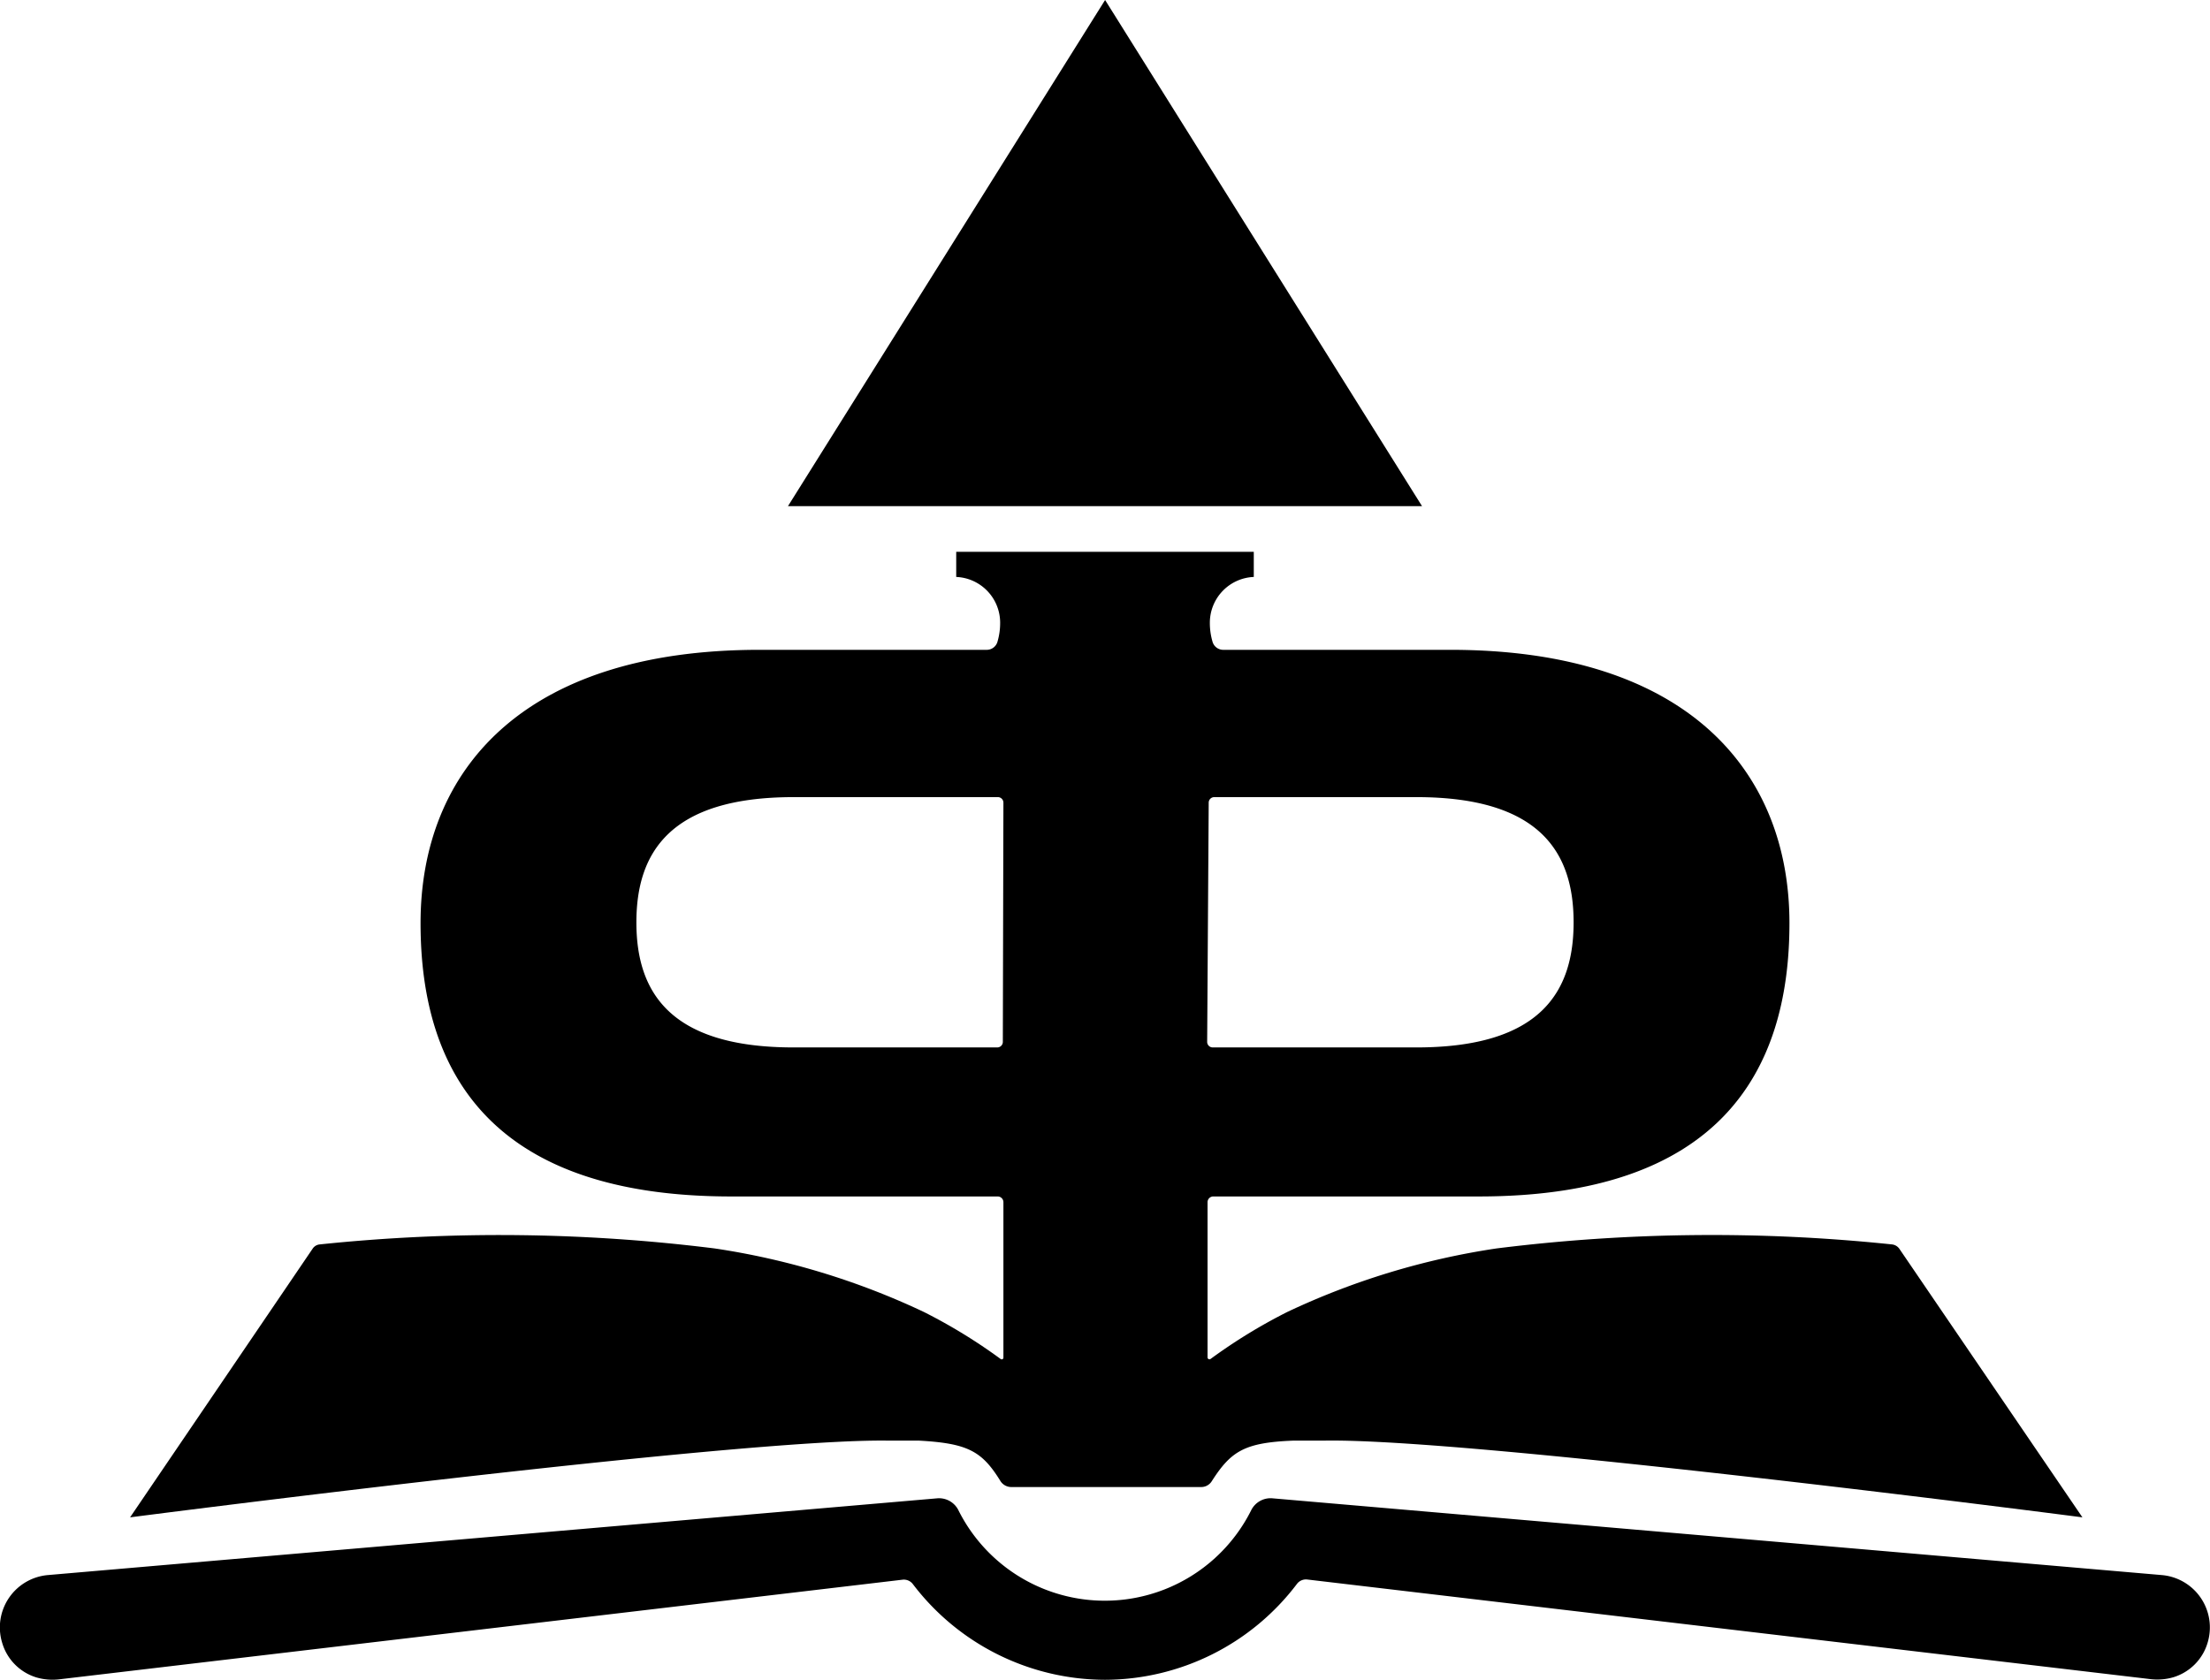 <?xml version="1.0" encoding="UTF-8"?> <svg xmlns="http://www.w3.org/2000/svg" viewBox="0 0 115.19 87.58"> <title>forlexlogo2018</title> <g id="Слой_2" data-name="Слой 2"> <g id="Слой_2-2" data-name="Слой 2"> <path d="M99,65.11a.54.54,0,0,0-.39-.23A90.22,90.22,0,0,0,78,65.09,38.92,38.92,0,0,0,67.1,68.4a28.2,28.2,0,0,0-4,2.45.1.1,0,0,1-.16-.08V62.69a.3.3,0,0,1,.3-.31H77.08c12.42,0,16.19-6.38,16.19-14.25S88,33.88,75.6,33.88H63.75a.58.58,0,0,1-.55-.42,3.48,3.48,0,0,1-.14-1,2.39,2.39,0,0,1,2.29-2.38V28.77H49.84v1.31a2.39,2.39,0,0,1,2.29,2.38,3.48,3.48,0,0,1-.14,1,.58.58,0,0,1-.55.42H39.59c-12.43,0-17.67,6.38-17.67,14.25s3.77,14.25,16.2,14.25H52a.3.3,0,0,1,.3.31v8.08a.09.09,0,0,1-.15.08,28.23,28.23,0,0,0-4-2.45,38.92,38.92,0,0,0-10.9-3.31,90.22,90.22,0,0,0-20.58-.21.5.5,0,0,0-.38.23l-9.51,14s31.79-4.12,39.5-4c.62,0,1.16,0,1.62,0,2.53.14,3.28.54,4.24,2.1a.67.67,0,0,0,.57.32h9.89a.65.65,0,0,0,.57-.32c1-1.56,1.71-2,4.24-2.1.46,0,1,0,1.62,0,7.71-.14,39.51,4,39.51,4Zm-36-23.25a.29.29,0,0,1,.3-.3H73.83c6.48,0,8.19,2.92,8.19,6.53s-1.71,6.52-8.19,6.52H63.22a.29.29,0,0,1-.3-.3ZM52.27,54.31a.29.29,0,0,1-.3.3H41.36c-6.48,0-8.19-2.92-8.19-6.52s1.71-6.53,8.19-6.53H52a.29.29,0,0,1,.3.3Z"></path> <path d="M57.6,87.58a12.59,12.59,0,0,0,10-5,.59.59,0,0,1,.53-.23l44,5.2a3,3,0,0,0,1.14-.1,2.67,2.67,0,0,0,1.8-1.82,2.74,2.74,0,0,0-2.39-3.51l-46.33-4a1.13,1.13,0,0,0-1.12.59,8.53,8.53,0,0,1-15.29,0,1.13,1.13,0,0,0-1.11-.59l-46.34,4A2.74,2.74,0,0,0,.11,85.64a2.67,2.67,0,0,0,1.8,1.82,3,3,0,0,0,1.14.1l44-5.2a.59.59,0,0,1,.53.23A12.61,12.61,0,0,0,57.6,87.58Z"></path> <polygon points="57.6 0 41.07 26.39 74.12 26.39 57.6 0"></polygon> </g> </g> </svg> 